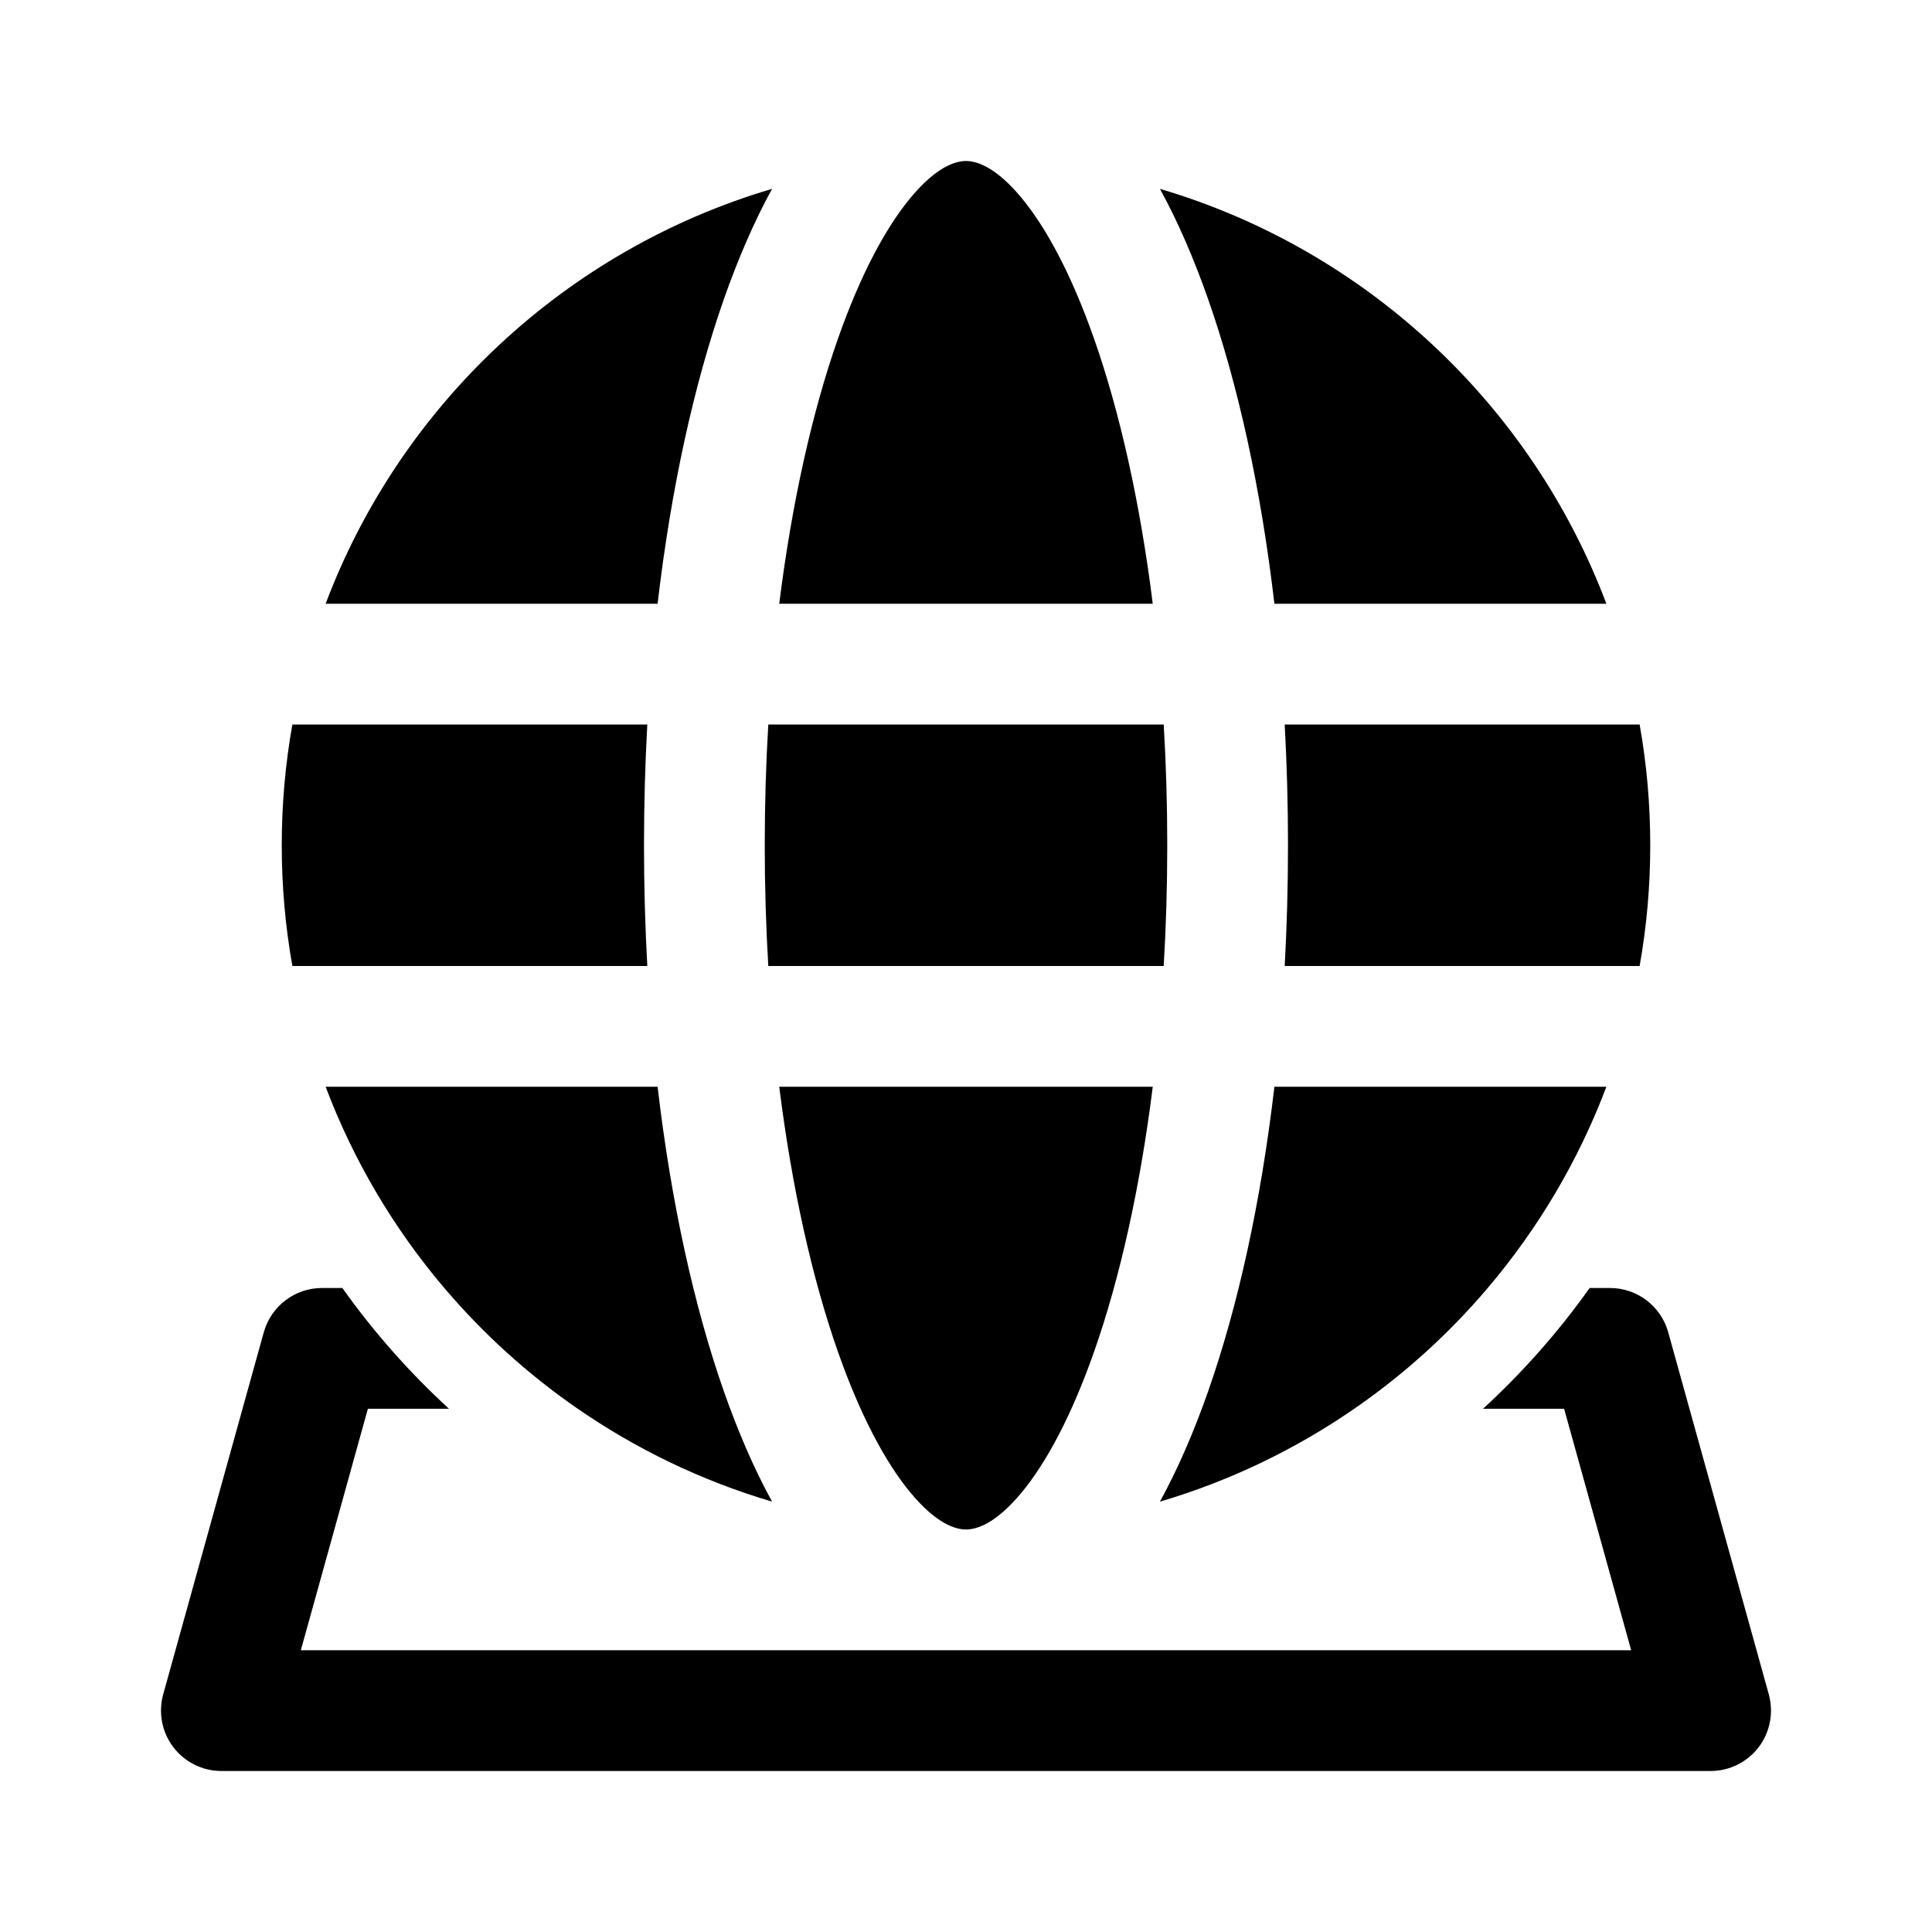 <svg xmlns="http://www.w3.org/2000/svg" viewBox="0 0 24 24" fill="none"><path d="M9.68 7.5C9.838 6.236 10.091 5.114 10.409 4.208C10.687 3.417 11.001 2.83 11.312 2.456C11.627 2.077 11.863 2 12 2C12.137 2 12.373 2.077 12.688 2.456C12.999 2.83 13.313 3.417 13.591 4.208C13.909 5.114 14.162 6.236 14.32 7.5H9.68ZM8.994 3.711C9.169 3.214 9.367 2.754 9.591 2.346C7.034 3.101 4.978 5.025 4.045 7.5H8.169C8.336 6.07 8.62 4.777 8.994 3.711ZM15.006 3.711C14.831 3.214 14.633 2.754 14.409 2.346C16.966 3.101 19.022 5.025 19.955 7.5H15.831C15.664 6.07 15.38 4.777 15.006 3.711ZM15.959 9H20.368C20.455 9.487 20.5 9.988 20.5 10.5C20.5 11.012 20.455 11.513 20.368 12H15.959C15.986 11.51 16 11.009 16 10.5C16 9.991 15.986 9.49 15.959 9ZM15.831 13.5H19.955C19.608 14.42 19.106 15.264 18.481 16C18.476 16.006 18.47 16.013 18.465 16.019C17.991 16.574 17.447 17.067 16.846 17.484C16.11 17.996 15.289 18.394 14.409 18.654C14.633 18.246 14.831 17.786 15.006 17.289C15.38 16.223 15.664 14.93 15.831 13.5ZM12.688 18.544C12.373 18.923 12.137 19 12 19C11.863 19 11.627 18.923 11.312 18.544C11.001 18.17 10.687 17.583 10.409 16.792C10.091 15.886 9.838 14.764 9.68 13.5H14.32C14.162 14.764 13.909 15.886 13.591 16.792C13.313 17.583 12.999 18.17 12.688 18.544ZM7.154 17.484C7.89 17.996 8.711 18.394 9.591 18.654C9.367 18.246 9.169 17.786 8.994 17.289C8.62 16.223 8.336 14.93 8.169 13.5H4.045C4.392 14.42 4.894 15.264 5.519 16C5.525 16.006 5.53 16.013 5.536 16.019C6.009 16.574 6.554 17.067 7.154 17.484ZM8.041 12H3.632C3.545 11.513 3.5 11.012 3.5 10.5C3.5 9.988 3.545 9.487 3.632 9H8.041C8.014 9.49 8 9.991 8 10.5C8 11.009 8.014 11.51 8.041 12ZM9.544 9C9.515 9.486 9.5 9.988 9.5 10.5C9.5 11.012 9.515 11.514 9.544 12H14.456C14.485 11.514 14.5 11.012 14.5 10.5C14.5 9.988 14.485 9.486 14.456 9H9.544ZM4 16H4.253C4.641 16.546 5.085 17.048 5.577 17.5H4.57L3.737 20.5H20.263L19.43 17.5H18.423C18.915 17.048 19.359 16.546 19.747 16H20C20.337 16 20.633 16.225 20.723 16.549L21.973 21.049C22.035 21.275 21.989 21.517 21.847 21.704C21.705 21.89 21.484 22 21.25 22H2.75C2.516 22 2.295 21.89 2.153 21.704C2.011 21.517 1.965 21.275 2.027 21.049L3.277 16.549C3.368 16.225 3.663 16 4 16Z" fill="currentColor"/></svg>